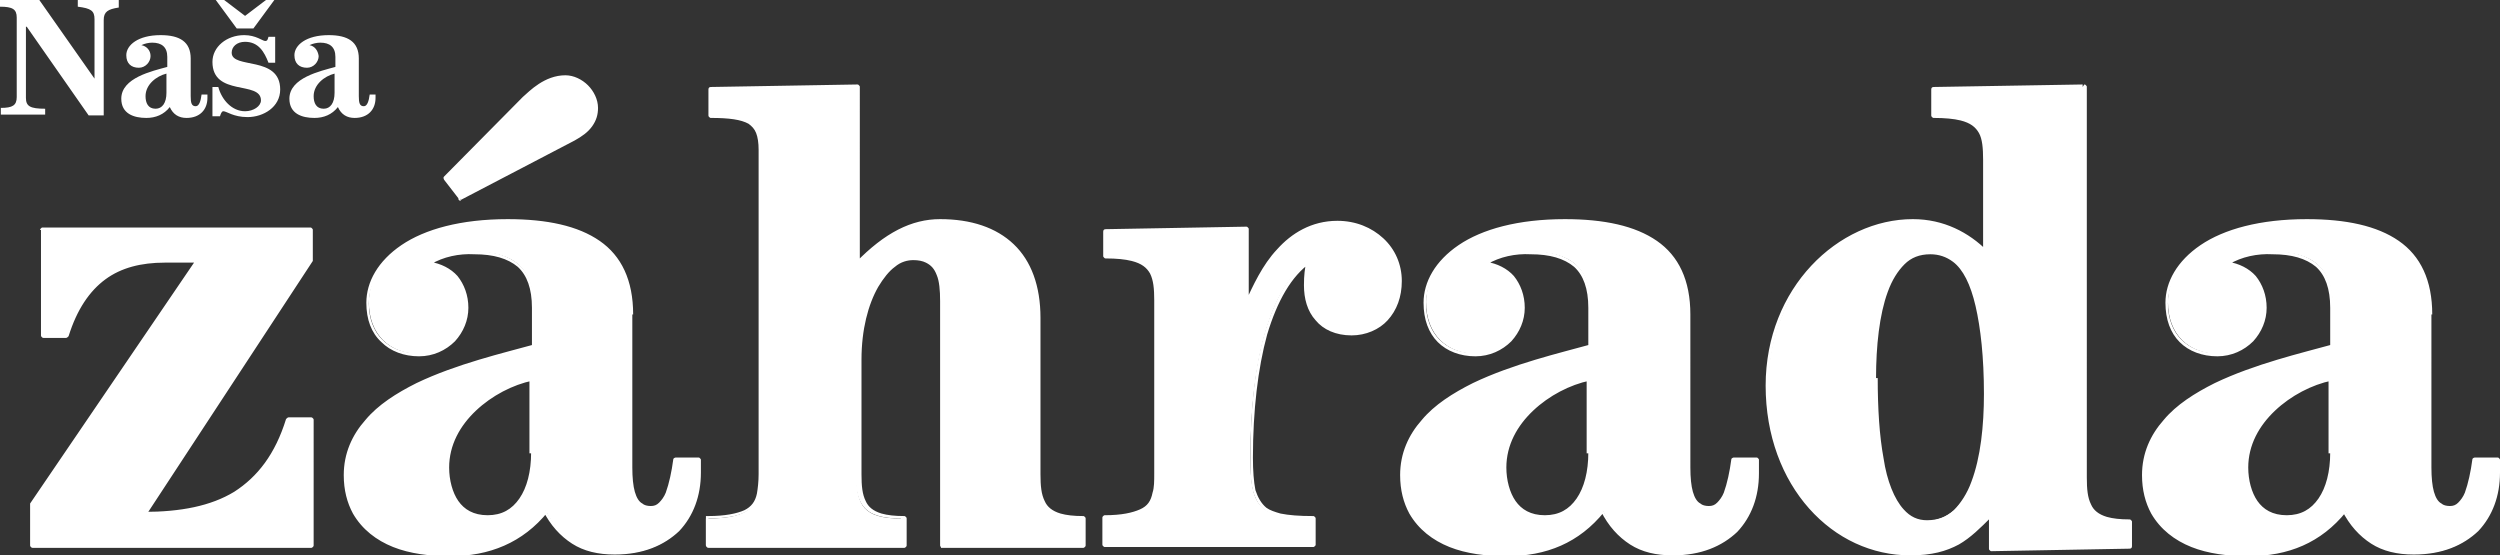 <?xml version="1.0" encoding="utf-8"?>
<!-- Generator: Adobe Illustrator 16.0.0, SVG Export Plug-In . SVG Version: 6.00 Build 0)  -->
<!DOCTYPE svg PUBLIC "-//W3C//DTD SVG 1.1//EN" "http://www.w3.org/Graphics/SVG/1.1/DTD/svg11.dtd">
<svg version="1.1" id="Vrstva_1" xmlns:x="http://ns.adobe.com/Extensibility/1.0/" xmlns:i="http://ns.adobe.com/AdobeIllustrator/10.0/" xmlns:graph="http://ns.adobe.com/Graphs/1.0/"
	 xmlns="http://www.w3.org/2000/svg" xmlns:xlink="http://www.w3.org/1999/xlink" xmlns:a="http://ns.adobe.com/AdobeSVGViewerExtensions/3.0/"
	 x="0px" y="0px" width="298.9px" height="66.4px" viewBox="0 0 298.9 66.4" style="enable-background:new 0 0 298.9 66.4;"
	 xml:space="preserve">
<rect x="0" y="0" width="298.9" height="66.4" fill="#333333" stroke="none"/>
<style type="text/css">
<![CDATA[
	.st0{fill:#FFFFFF;}
]]>
</style>
<g>
	<path class="st0" d="M5.1,27.4v12.7h2.7c2-6.5,6-9,11.8-9h4L3.9,60.3v4.8h33.3V50.2h-2.7c-2.6,8.5-8.5,11.2-17.3,11.2l20-30.5v-3.5
		H5.1L5.1,27.4z M75.4,37.6c0-8-5.3-11.2-14.7-11.2c-11.2,0-16.6,4.9-16.6,9.7c0,3.9,2.5,6.2,6,6.2c3.3,0,5.6-2.6,5.6-5.5
		c0-3-1.9-4.9-4.4-5.2v-0.2c1.6-0.9,3.5-1.3,5.3-1.3c4.7,0,7.2,1.8,7.2,6.7v4.7c-7.2,2-22.5,5.1-22.5,15.3c0,7.1,6.2,9.4,12.4,9.4
		c4.7,0,8.5-1.5,11.5-5.2c1.8,3.5,4.4,5.2,8.4,5.2c6.6,0,10-4.2,10-9.6V55h-2.7c-0.4,3.1-1.1,5.8-2.9,5.8c-1.9,0-2.5-1.5-2.5-4.8
		V37.6L75.4,37.6z M63.8,54.1c0,4.7-2,7.7-5.4,7.7c-3.5,0-4.9-2.9-4.9-6c0-5.5,5.4-9.6,10.3-10.7V54.1L63.8,54.1z M55,23.7l13.6-7.1
		c1.8-0.9,2.6-2.2,2.6-3.6c0-1.9-1.7-3.6-3.6-3.6c-2.4,0-4.1,1.8-4.9,2.6l-9.4,9.5L55,23.7L55,23.7z M112.5,65.2h17v-3.2
		c-4.6,0-5.4-1.6-5.4-5.3V38c0-7.5-4.5-11.6-11.8-11.6c-3.3,0-6.4,1.5-9.9,5.1V10.4l-17.5,0.3v3.1c4.5,0,5.9,0.6,5.9,4.1v38.8
		c0,3.7-0.8,5.3-6.4,5.3v3.2h23.4v-3.2c-4.6,0-5.4-1.6-5.4-5.3V43c0-7.2,3.3-12.2,6.6-12.2c2.5,0,3.5,1.4,3.5,5.1V65.2L112.5,65.2z
		 M157,65.2v-3.2c-6.7,0-7.5-1.6-7.5-7.4c0-11.3,2.3-20.2,7-23.4c-0.2,0.9-0.3,1.7-0.3,2.8c0,3.1,1.7,5.7,5.4,5.7
		c3.3,0,5.7-2.5,5.7-6.3c0-3.9-3.1-6.9-7.4-6.9c-6,0-9.1,5.7-10.7,9.6H149v-8.6l-16.8,0.3v2.9c5.3,0,6.1,1.6,6.1,5.3v20.7
		c0,3.7-0.8,5.3-6.1,5.3v3.2H157L157,65.2z M201.8,37.6c0-8-5.3-11.2-14.7-11.2c-11.2,0-16.6,4.9-16.6,9.7c0,3.9,2.5,6.2,6,6.2
		c3.3,0,5.6-2.6,5.6-5.5c0-3-1.9-4.9-4.4-5.2v-0.2c1.6-0.9,3.5-1.3,5.3-1.3c4.7,0,7.2,1.8,7.2,6.7v4.7c-7.2,2-22.5,5.1-22.5,15.3
		c0,7.1,6.2,9.4,12.4,9.4c4.7,0,8.5-1.5,11.5-5.2c1.8,3.5,4.4,5.2,8.4,5.2c6.6,0,10-4.2,10-9.6V55h-2.7c-0.4,3.1-1.1,5.8-2.9,5.8
		c-1.9,0-2.5-1.5-2.5-4.8V37.6L201.8,37.6z M190.2,54.1c0,4.7-2,7.7-5.4,7.7c-3.5,0-4.9-2.9-4.9-6c0-5.5,5.4-9.6,10.3-10.7V54.1
		L190.2,54.1z M224,45.2c0-7.7,1.4-15.1,6.7-15.1c4.3,0,6.7,5.1,6.7,16.9c0,7.7-1.7,15.3-7.2,15.3C225.5,62.4,224,54.8,224,45.2
		L224,45.2z M249,10.4l-17.8,0.3v3.1c5.4,0,6.2,1.6,6.2,5.3v11.1c-2.1-2.2-5.1-3.7-8.7-3.7c-8.7,0-17.3,8-17.3,19.7c0,12,8,20,17,20
		c5.1,0,6.8-1.9,9.5-4.5h0.2v4l16.5-0.3v-2.9c-4.6,0-5.4-1.6-5.4-5.3V10.4L249,10.4z M290.5,37.6c0-8-5.3-11.2-14.7-11.2
		c-11.2,0-16.6,4.9-16.6,9.7c0,3.9,2.5,6.2,6,6.2c3.3,0,5.6-2.6,5.6-5.5c0-3-1.9-4.9-4.4-5.2v-0.2c1.6-0.9,3.5-1.3,5.3-1.3
		c4.7,0,7.2,1.8,7.2,6.7v4.7c-7.2,2-22.5,5.1-22.5,15.3c0,7.1,6.2,9.4,12.4,9.4c4.7,0,8.5-1.5,11.5-5.2c1.8,3.5,4.4,5.2,8.4,5.2
		c6.6,0,10-4.2,10-9.6V55h-2.7c-0.4,3.1-1.1,5.8-2.9,5.8c-1.9,0-2.5-1.5-2.5-4.8V37.6L290.5,37.6z M278.9,54.1c0,4.7-2,7.7-5.4,7.7
		c-3.5,0-4.9-2.9-4.9-6c0-5.5,5.4-9.6,10.3-10.7V54.1L278.9,54.1z"/>
	<path class="st0" d="M5.1,27.4H4.9v12.7c0,0.1,0,0.1,0.1,0.2c0.1,0.1,0.1,0.1,0.2,0.1h2.7c0.1,0,0.2-0.1,0.3-0.2
		c1-3.2,2.5-5.4,4.4-6.8c1.9-1.4,4.3-2,7.1-2h3.5L3.6,60.2c0,0,0,0.1,0,0.2v4.8c0,0.1,0,0.1,0.1,0.2c0.1,0.1,0.1,0.1,0.2,0.1h33.3
		c0.1,0,0.1,0,0.2-0.1c0.1-0.1,0.1-0.1,0.1-0.2V50.2c0-0.1,0-0.1-0.1-0.2c-0.1-0.1-0.1-0.1-0.2-0.1h-2.7c-0.1,0-0.2,0.1-0.3,0.2
		c-1.3,4.2-3.4,6.9-6.2,8.7c-2.8,1.7-6.4,2.4-10.8,2.4v0.3l0.2,0.2l20-30.5c0,0,0-0.1,0-0.2v-3.5c0-0.1,0-0.1-0.1-0.2
		c-0.1-0.1-0.1-0.1-0.2-0.1H5.1c-0.1,0-0.1,0-0.2,0.1c-0.1,0.1-0.1,0.1-0.1,0.2H5.1v0.3H37v3.2L17,61.3c-0.1,0.1-0.1,0.2,0,0.3
		c0,0.1,0.1,0.1,0.2,0.1c4.4,0,8.1-0.7,11.1-2.5c3-1.8,5.1-4.7,6.5-9l-0.3-0.1v0.3h2.4v14.4H4.1v-4.5l19.7-29.2
		c0.1-0.1,0.1-0.2,0-0.3c0-0.1-0.1-0.1-0.2-0.1h-4c-2.9,0-5.4,0.6-7.4,2.1c-2,1.5-3.6,3.8-4.6,7.1l0.3,0.1v-0.3H5.4V27.4H5.1v0.3
		V27.4L5.1,27.4z M75.4,37.6h0.3c0-4.1-1.4-7-4-8.8c-2.6-1.8-6.3-2.6-11-2.6c-5.6,0-9.9,1.2-12.7,3.1c-2.8,1.9-4.2,4.4-4.2,6.9
		c0,2,0.6,3.6,1.8,4.7c1.1,1.1,2.7,1.7,4.5,1.7c1.7,0,3.2-0.7,4.3-1.8c1-1.1,1.6-2.5,1.6-4c0-1.5-0.5-2.8-1.3-3.8
		c-0.8-0.9-2-1.5-3.3-1.7l0,0.3h0.3v-0.2h-0.3l0.1,0.2c1.5-0.9,3.4-1.3,5.2-1.2c2.3,0,4,0.5,5.2,1.5c1.1,1,1.7,2.6,1.7,4.9v4.7h0.3
		l-0.1-0.3c-3.6,1-9.2,2.3-14,4.6c-2.4,1.2-4.6,2.6-6.1,4.4c-1.6,1.8-2.6,4-2.6,6.6c0,1.8,0.4,3.3,1.1,4.6c1.1,1.9,2.8,3.2,4.8,4
		c2,0.8,4.4,1.1,6.8,1.1c4.7,0,8.7-1.6,11.7-5.3l-0.2-0.2L64.9,61c0.9,1.8,2.1,3.1,3.5,4c1.4,0.9,3.1,1.3,5.1,1.3
		c3.4,0,5.9-1.1,7.7-2.8c1.7-1.8,2.6-4.2,2.6-7V55c0-0.1,0-0.1-0.1-0.2c-0.1-0.1-0.1-0.1-0.2-0.1h-2.7c-0.1,0-0.3,0.1-0.3,0.2
		c-0.2,1.5-0.5,2.9-0.9,4c-0.2,0.5-0.5,0.9-0.8,1.2c-0.3,0.3-0.6,0.4-1,0.4c-0.4,0-0.8-0.1-1-0.3c-0.4-0.2-0.7-0.7-0.9-1.4
		c-0.2-0.7-0.3-1.7-0.3-2.9V37.6H75.4h-0.3V56c0,1.7,0.1,2.9,0.5,3.8c0.2,0.4,0.5,0.8,0.9,1c0.4,0.2,0.8,0.3,1.3,0.3
		c0.5,0,1-0.2,1.4-0.5c0.6-0.5,0.9-1.3,1.2-2.3c0.3-0.9,0.5-2.1,0.6-3.2l-0.3,0v0.3h2.4v1.2c0,2.6-0.8,4.9-2.5,6.6
		c-1.6,1.7-4,2.7-7.3,2.7c-2,0-3.5-0.4-4.8-1.2c-1.3-0.8-2.4-2.1-3.3-3.8c0-0.1-0.1-0.1-0.2-0.1c-0.1,0-0.2,0-0.2,0.1
		c-2.9,3.6-6.6,5.1-11.2,5.1c-3.1,0-6.1-0.6-8.4-2c-1.1-0.7-2.1-1.6-2.7-2.8c-0.7-1.2-1-2.6-1-4.3c0-2.5,0.9-4.5,2.4-6.2
		c2.3-2.6,5.9-4.4,9.6-5.8c3.7-1.4,7.6-2.3,10.2-3c0.1,0,0.2-0.1,0.2-0.3v-4.7c0-2.5-0.6-4.2-1.9-5.3c-1.3-1.1-3.1-1.6-5.5-1.6
		c-1.9,0-3.8,0.4-5.5,1.3c-0.1,0-0.1,0.1-0.1,0.2v0.2c0,0.1,0.1,0.3,0.2,0.3c1.2,0.2,2.2,0.7,2.9,1.5c0.7,0.8,1.2,2,1.2,3.4
		c0,2.7-2.2,5.3-5.4,5.3c-1.7,0-3.1-0.6-4.1-1.6c-1-1-1.6-2.5-1.6-4.3c0-2.3,1.3-4.6,4-6.4c2.7-1.8,6.8-3,12.4-3
		c4.7,0,8.3,0.8,10.7,2.5c2.4,1.7,3.7,4.4,3.7,8.4H75.4L75.4,37.6z M63.8,54.1h-0.3c0,2.3-0.5,4.2-1.4,5.5c-0.9,1.3-2.1,2-3.8,2
		c-1.7,0-2.8-0.7-3.5-1.7c-0.7-1-1.1-2.5-1.1-4c0-2.7,1.3-5,3.2-6.8c1.9-1.8,4.4-3.1,6.8-3.6l-0.1-0.3h-0.3v9H63.8h0.3v-9
		c0-0.1,0-0.2-0.1-0.2c-0.1-0.1-0.2-0.1-0.2-0.1c-2.5,0.6-5.1,1.9-7.1,3.8c-2,1.9-3.4,4.3-3.4,7.2c0,1.6,0.3,3.2,1.2,4.3
		c0.8,1.2,2.1,2,4,2c1.8,0,3.2-0.8,4.2-2.2c1-1.4,1.5-3.4,1.5-5.8H63.8L63.8,54.1z M55,23.7l0.1,0.2l13.6-7.1l-0.1-0.2l0.1,0.2
		c0.9-0.5,1.6-1,2.1-1.7c0.5-0.7,0.7-1.4,0.7-2.2c0-1-0.5-2-1.2-2.7c-0.7-0.7-1.7-1.2-2.7-1.2c-2.5,0-4.3,1.9-5.1,2.6l0,0l-9.4,9.5
		c-0.1,0.1-0.1,0.2,0,0.4l1.7,2.2C54.8,24,55,24,55.1,24L55,23.7l0.2-0.2l-1.5-2.1l9.2-9.3L62.7,12l0.2,0.2c0.8-0.7,2.5-2.5,4.7-2.5
		c0.8,0,1.7,0.4,2.3,1c0.6,0.6,1,1.5,1,2.3c0,0.7-0.2,1.3-0.6,1.9c-0.4,0.6-1,1.1-1.9,1.5l0,0l-13.6,7.1L55,23.7l0.2-0.2L55,23.7
		L55,23.7z M112.5,65.2v0.3h17c0.1,0,0.1,0,0.2-0.1c0.1-0.1,0.1-0.1,0.1-0.2v-3.2c0-0.1,0-0.1-0.1-0.2c-0.1-0.1-0.1-0.1-0.2-0.1
		c-1.1,0-2-0.1-2.7-0.3c-1-0.3-1.6-0.8-1.9-1.5c-0.4-0.8-0.5-1.8-0.5-3.2V38c0-3.8-1.1-6.8-3.2-8.8c-2.1-2-5.1-3-8.8-3
		c-3.4,0-6.6,1.6-10.1,5.2l0.2,0.2h0.3V10.4c0-0.1,0-0.1-0.1-0.2c-0.1-0.1-0.1-0.1-0.2-0.1l-17.5,0.3c-0.2,0-0.3,0.1-0.3,0.3v3.1
		c0,0.1,0,0.1,0.1,0.2c0.1,0.1,0.1,0.1,0.2,0.1c2.2,0,3.6,0.2,4.5,0.7c0.4,0.3,0.7,0.6,0.9,1.1c0.2,0.5,0.3,1.2,0.3,2v38.8
		c0,0.9-0.1,1.7-0.2,2.3c-0.2,1-0.7,1.6-1.5,2c-0.9,0.4-2.3,0.7-4.3,0.7c-0.1,0-0.1,0-0.2,0.1c-0.1,0.1-0.1,0.1-0.1,0.2v3.2
		c0,0.1,0,0.1,0.1,0.2c0.1,0.1,0.1,0.1,0.2,0.1h23.4c0.1,0,0.1,0,0.2-0.1c0.1-0.1,0.1-0.1,0.1-0.2v-3.2c0-0.1,0-0.1-0.1-0.2
		c-0.1-0.1-0.1-0.1-0.2-0.1c-1.1,0-2-0.1-2.7-0.3c-1-0.3-1.6-0.8-1.9-1.5c-0.4-0.8-0.5-1.8-0.5-3.2V43c0-3.6,0.8-6.6,2-8.7
		c0.6-1,1.3-1.9,2-2.4c0.7-0.6,1.5-0.8,2.2-0.8c0.6,0,1.1,0.1,1.5,0.3c0.6,0.3,1,0.7,1.3,1.5c0.3,0.7,0.4,1.8,0.4,3.1v29.2
		c0,0.1,0,0.1,0.1,0.2c0.1,0.1,0.1,0.1,0.2,0.1V65.2h0.3V35.9c0-1.9-0.3-3.2-0.9-4.1c-0.3-0.5-0.7-0.8-1.2-1
		c-0.5-0.2-1.1-0.3-1.7-0.3c-0.9,0-1.8,0.3-2.6,0.9c-2.4,1.8-4.3,6.1-4.3,11.5v13.6c0,0.9,0,1.7,0.2,2.4c0.2,1,0.7,1.9,1.6,2.4
		c0.9,0.5,2.1,0.7,3.9,0.7v-0.3h-0.3v2.9H84.7v-2.9h-0.3v0.3c1.4,0,2.5-0.1,3.4-0.3c1.3-0.3,2.2-0.9,2.7-1.8c0.5-0.9,0.6-2,0.6-3.4
		V17.9c0-0.9-0.1-1.6-0.3-2.2c-0.2-0.4-0.4-0.8-0.7-1.1c-0.5-0.4-1.2-0.7-2-0.9c-0.8-0.2-1.9-0.2-3.1-0.2v0.3h0.3V11l16.9-0.3v20.9
		c0,0.1,0.1,0.2,0.2,0.3c0.1,0,0.2,0,0.3-0.1c3.5-3.6,6.5-5.1,9.7-5.1c3.6,0,6.5,1,8.4,2.9c2,1.9,3.1,4.7,3.1,8.4v18.6
		c0,0.9,0,1.7,0.2,2.4c0.2,1,0.7,1.9,1.6,2.4c0.9,0.5,2.1,0.7,3.9,0.7v-0.3h-0.3v2.9h-16.7V65.2h0.3H112.5L112.5,65.2z M157,65.2
		h0.3v-3.2c0-0.1,0-0.1-0.1-0.2c-0.1-0.1-0.1-0.1-0.2-0.1c-1.7,0-2.9-0.1-3.9-0.3c-0.7-0.2-1.3-0.4-1.7-0.7c-0.6-0.5-1-1.2-1.3-2.1
		c-0.2-1-0.3-2.3-0.3-3.9c0-5.6,0.6-10.7,1.7-14.7c1.2-4,2.9-7,5.2-8.6l-0.2-0.2l-0.3,0c-0.2,0.9-0.3,1.7-0.3,2.9
		c0,1.6,0.4,3.1,1.4,4.2c0.9,1.1,2.4,1.8,4.3,1.8c1.7,0,3.3-0.7,4.3-1.8c1.1-1.2,1.7-2.8,1.7-4.7c0-2-0.8-3.8-2.2-5.1
		c-1.4-1.3-3.3-2.1-5.5-2.1c-3.1,0-5.5,1.5-7.2,3.4c-1.8,1.9-2.9,4.4-3.8,6.3l0.3,0.1v-0.3H149V36h0.3v-8.6c0-0.1,0-0.1-0.1-0.2
		s-0.1-0.1-0.2-0.1l-16.8,0.3c-0.2,0-0.3,0.1-0.3,0.3v2.9c0,0.1,0,0.1,0.1,0.2c0.1,0.1,0.1,0.1,0.2,0.1c1.3,0,2.3,0.1,3.1,0.3
		c1.2,0.3,1.8,0.8,2.2,1.5c0.4,0.8,0.5,1.8,0.5,3.2v20.7c0,0.9,0,1.7-0.2,2.3c-0.2,1-0.6,1.6-1.5,2c-0.9,0.4-2.2,0.7-4.2,0.7
		c-0.1,0-0.1,0-0.2,0.1c-0.1,0.1-0.1,0.1-0.1,0.2v3.2c0,0.1,0,0.1,0.1,0.2c0.1,0.1,0.1,0.1,0.2,0.1H157c0.1,0,0.1,0,0.2-0.1
		c0.1-0.1,0.1-0.1,0.1-0.2H157v-0.3h-24.5v-2.9h-0.3v0.3c1.3,0,2.4-0.1,3.3-0.3c1.3-0.3,2.1-0.9,2.6-1.8c0.5-0.9,0.6-2,0.6-3.4V35.9
		c0-0.9,0-1.7-0.2-2.4c-0.2-1.1-0.8-1.9-1.8-2.4c-1-0.5-2.4-0.7-4.4-0.7v0.3h0.3V28l16.2-0.3V36c0,0.1,0,0.1,0.1,0.2
		c0.1,0.1,0.1,0.1,0.2,0.1h0.2c0.1,0,0.2-0.1,0.3-0.2c0.8-1.9,2-4.3,3.7-6.1c1.7-1.9,3.9-3.2,6.8-3.2c2.1,0,3.9,0.7,5.1,1.9
		c1.3,1.2,2,2.8,2,4.7c0,1.8-0.6,3.3-1.5,4.4c-1,1-2.3,1.6-3.9,1.6c-1.8,0-3.1-0.6-3.9-1.6c-0.8-1-1.2-2.3-1.2-3.8
		c0-1.1,0.2-1.9,0.3-2.8c0-0.1,0-0.2-0.1-0.3c-0.1-0.1-0.2-0.1-0.3,0c-2.4,1.7-4.2,4.8-5.4,8.9c-1.2,4.1-1.7,9.1-1.7,14.8
		c0,1.5,0,2.6,0.2,3.6c0.1,0.7,0.4,1.4,0.7,1.9c0.5,0.8,1.3,1.3,2.4,1.7c1.1,0.3,2.5,0.4,4.4,0.4v-0.3h-0.3v3.2H157v-0.3V65.2
		L157,65.2z M201.8,37.6h0.3c0-4.1-1.4-7-4-8.8c-2.6-1.8-6.3-2.6-11-2.6c-5.6,0-9.9,1.2-12.7,3.1c-2.8,1.9-4.2,4.4-4.2,6.9
		c0,2,0.6,3.6,1.7,4.7s2.7,1.7,4.5,1.7c1.7,0,3.2-0.7,4.3-1.8c1-1.1,1.6-2.5,1.6-4c0-1.5-0.5-2.8-1.3-3.8c-0.8-0.9-2-1.5-3.3-1.7
		l0,0.3h0.3v-0.2h-0.3l0.1,0.2c1.5-0.9,3.4-1.3,5.2-1.2c2.3,0,4,0.5,5.2,1.5c1.1,1,1.7,2.6,1.7,4.9v4.7h0.3l-0.1-0.3
		c-3.6,1-9.2,2.3-14,4.6c-2.4,1.2-4.6,2.6-6.1,4.4c-1.6,1.8-2.6,4-2.6,6.6c0,1.8,0.4,3.3,1.1,4.6c1.1,1.9,2.8,3.2,4.8,4
		c2,0.8,4.4,1.1,6.8,1.1c4.8,0,8.7-1.6,11.7-5.3l-0.2-0.2l-0.2,0.1c0.9,1.8,2.1,3.1,3.5,4s3.1,1.3,5.1,1.3c3.4,0,5.9-1.1,7.7-2.8
		c1.7-1.8,2.6-4.2,2.6-7V55c0-0.1,0-0.1-0.1-0.2c-0.1-0.1-0.1-0.1-0.2-0.1h-2.7c-0.1,0-0.3,0.1-0.3,0.2c-0.2,1.5-0.5,2.9-0.9,4
		c-0.2,0.5-0.5,0.9-0.8,1.2c-0.3,0.3-0.6,0.4-1,0.4c-0.4,0-0.8-0.1-1-0.3c-0.4-0.2-0.7-0.7-0.9-1.4c-0.2-0.7-0.3-1.7-0.3-2.9V37.6
		H201.8h-0.3V56c0,1.7,0.1,2.9,0.5,3.8c0.2,0.4,0.5,0.8,0.9,1c0.4,0.2,0.8,0.3,1.3,0.3c0.5,0,1-0.2,1.4-0.5c0.6-0.5,0.9-1.3,1.2-2.3
		c0.3-0.9,0.5-2.1,0.6-3.2l-0.3,0v0.3h2.4v1.2c0,2.6-0.8,4.9-2.5,6.6c-1.6,1.7-4,2.7-7.3,2.7c-2,0-3.5-0.4-4.8-1.2
		c-1.3-0.8-2.4-2.1-3.3-3.8c0-0.1-0.1-0.1-0.2-0.1c-0.1,0-0.2,0-0.2,0.1c-2.9,3.6-6.6,5.1-11.2,5.1c-3.1,0-6.1-0.6-8.4-2
		c-1.1-0.7-2.1-1.6-2.7-2.8c-0.7-1.2-1-2.6-1-4.3c0-2.5,0.9-4.5,2.4-6.2c2.3-2.6,5.9-4.4,9.6-5.8c3.7-1.4,7.6-2.3,10.2-3
		c0.1,0,0.2-0.1,0.2-0.3v-4.7c0-2.5-0.6-4.2-1.9-5.3c-1.3-1.1-3.1-1.6-5.5-1.6c-1.9,0-3.8,0.4-5.5,1.3c-0.1,0-0.1,0.1-0.1,0.2v0.2
		c0,0.1,0.1,0.3,0.2,0.3c1.2,0.2,2.2,0.7,2.9,1.5c0.7,0.8,1.2,2,1.2,3.4c0,2.7-2.2,5.3-5.4,5.3c-1.7,0-3.1-0.6-4.1-1.6
		c-1-1-1.6-2.5-1.6-4.3c0-2.3,1.3-4.6,4-6.4c2.7-1.8,6.8-3,12.4-3c4.7,0,8.3,0.8,10.7,2.5c2.4,1.7,3.7,4.4,3.7,8.4H201.8L201.8,37.6
		z M190.2,54.1h-0.3c0,2.3-0.5,4.2-1.4,5.5c-0.9,1.3-2.1,2-3.8,2c-1.7,0-2.8-0.7-3.5-1.7c-0.7-1-1.1-2.5-1.1-4c0-2.7,1.3-5,3.2-6.8
		c1.9-1.8,4.4-3.1,6.8-3.6l-0.1-0.3h-0.3v9H190.2h0.3v-9c0-0.1,0-0.2-0.1-0.2c-0.1-0.1-0.2-0.1-0.2-0.1c-2.5,0.6-5.1,1.9-7.1,3.8
		c-2,1.9-3.4,4.3-3.4,7.2c0,1.6,0.3,3.2,1.2,4.3c0.8,1.2,2.1,2,4,2c1.8,0,3.2-0.8,4.2-2.2c1-1.4,1.5-3.4,1.5-5.8H190.2L190.2,54.1z
		 M224,45.2h0.3c0-3.8,0.4-7.6,1.4-10.3c0.5-1.4,1.2-2.5,2-3.3c0.8-0.8,1.8-1.2,3.1-1.2c1,0,1.9,0.3,2.7,0.9
		c1.2,0.9,2.1,2.7,2.7,5.3c0.6,2.6,1,6.1,1,10.5c0,3.8-0.4,7.6-1.5,10.5c-0.5,1.4-1.3,2.6-2.1,3.4c-0.9,0.8-1.9,1.2-3.2,1.2
		c-1.1,0-2-0.4-2.8-1.3c-1.1-1.2-2-3.4-2.4-6.1c-0.5-2.7-0.7-6-0.7-9.6H224h-0.3c0,4.8,0.4,9.1,1.3,12.3c0.5,1.6,1.1,2.9,2,3.8
		c0.8,0.9,1.9,1.4,3.2,1.4c1.4,0,2.6-0.5,3.6-1.4c1.5-1.3,2.4-3.4,3-5.9c0.6-2.5,0.8-5.4,0.8-8.3c0-5.9-0.6-10.2-1.8-13
		c-0.6-1.4-1.3-2.5-2.2-3.2c-0.9-0.7-1.9-1.1-3-1c-1.4,0-2.5,0.5-3.4,1.3c-1.4,1.3-2.2,3.3-2.8,5.8c-0.5,2.5-0.7,5.3-0.7,8.2H224
		L224,45.2z M249,10.4l0-0.3l-17.8,0.3c-0.2,0-0.3,0.1-0.3,0.3v3.1c0,0.1,0,0.1,0.1,0.2c0.1,0.1,0.1,0.1,0.2,0.1
		c1.3,0,2.4,0.1,3.2,0.3c1.2,0.3,1.8,0.8,2.2,1.5c0.4,0.7,0.5,1.8,0.5,3.2v11.1h0.3l0.2-0.2c-2.2-2.2-5.2-3.8-8.9-3.8
		c-8.9,0-17.6,8.2-17.6,19.9c0,6,2,11.1,5.2,14.7c3.2,3.6,7.5,5.6,12.1,5.6c2.6,0,4.3-0.5,5.8-1.3c1.4-0.8,2.6-2,3.9-3.3l-0.2-0.2
		v0.3h0.2v-0.3h-0.3v4c0,0.1,0,0.1,0.1,0.2c0.1,0.1,0.1,0.1,0.2,0.1l16.5-0.3c0.2,0,0.3-0.1,0.3-0.3v-2.9c0-0.1,0-0.1-0.1-0.2
		c-0.1-0.1-0.1-0.1-0.2-0.1c-1.1,0-2-0.1-2.7-0.3c-1-0.3-1.6-0.8-1.9-1.5c-0.4-0.8-0.5-1.8-0.5-3.2V10.4c0-0.1,0-0.1-0.1-0.2
		c-0.1-0.1-0.1-0.1-0.2-0.1L249,10.4h-0.3v46.7c0,0.9,0,1.7,0.2,2.4c0.2,1,0.7,1.9,1.6,2.4c0.9,0.5,2.1,0.7,3.9,0.7v-0.3h-0.3V65
		l-15.9,0.3v-3.7c0-0.1,0-0.1-0.1-0.2c-0.1-0.1-0.1-0.1-0.2-0.1h-0.2c-0.1,0-0.1,0-0.2,0.1c-1.3,1.3-2.4,2.4-3.8,3.2
		c-1.4,0.8-3,1.2-5.5,1.2c-8.9,0-16.7-7.9-16.7-19.7c0-5.8,2.1-10.6,5.3-14c3.2-3.4,7.5-5.4,11.7-5.4c3.6,0,6.4,1.5,8.6,3.6
		c0.1,0.1,0.2,0.1,0.3,0.1c0.1,0,0.2-0.1,0.2-0.3V19.1c0-0.9,0-1.7-0.2-2.4c-0.2-1.1-0.8-1.9-1.8-2.4c-1-0.5-2.4-0.7-4.5-0.7v0.3
		h0.3V11l17.5-0.3L249,10.4h-0.3H249L249,10.4z M290.5,37.6h0.3c0-4.1-1.4-7-4-8.8c-2.6-1.8-6.3-2.6-11-2.6c-5.6,0-9.9,1.2-12.7,3.1
		c-2.8,1.9-4.2,4.4-4.2,6.9c0,2,0.6,3.6,1.7,4.7c1.1,1.1,2.7,1.7,4.5,1.7c1.7,0,3.2-0.7,4.3-1.8c1-1.1,1.6-2.5,1.6-4
		c0-1.5-0.5-2.8-1.3-3.8c-0.8-0.9-2-1.5-3.3-1.7l0,0.3h0.3v-0.2h-0.3l0.1,0.2c1.5-0.9,3.4-1.3,5.2-1.2c2.3,0,4,0.5,5.2,1.5
		c1.1,1,1.7,2.6,1.7,4.9v4.7h0.3l-0.1-0.3c-3.6,1-9.2,2.3-14,4.6c-2.4,1.2-4.6,2.6-6.1,4.4c-1.6,1.8-2.6,4-2.6,6.6
		c0,1.8,0.4,3.3,1.1,4.6c1.1,1.9,2.8,3.2,4.8,4c2,0.8,4.4,1.1,6.8,1.1c4.8,0,8.7-1.6,11.7-5.3l-0.2-0.2L280,61
		c0.9,1.8,2.1,3.1,3.5,4c1.4,0.9,3.1,1.3,5.1,1.3c3.4,0,5.9-1.1,7.7-2.8c1.7-1.8,2.6-4.2,2.6-7V55c0-0.1,0-0.1-0.1-0.2
		c-0.1-0.1-0.1-0.1-0.2-0.1h-2.7c-0.1,0-0.3,0.1-0.3,0.2c-0.2,1.5-0.5,2.9-0.9,4c-0.2,0.5-0.5,0.9-0.8,1.2c-0.3,0.3-0.6,0.4-1,0.4
		c-0.4,0-0.8-0.1-1-0.3c-0.4-0.2-0.7-0.7-0.9-1.4c-0.2-0.7-0.3-1.7-0.3-2.9V37.6H290.5h-0.3V56c0,1.7,0.1,2.9,0.5,3.8
		c0.2,0.4,0.5,0.8,0.9,1c0.4,0.2,0.8,0.3,1.3,0.3c0.5,0,1-0.2,1.4-0.5c0.6-0.5,0.9-1.3,1.2-2.3c0.3-0.9,0.5-2.1,0.6-3.2l-0.3,0v0.3
		h2.4v1.2c0,2.6-0.8,4.9-2.5,6.6c-1.6,1.7-4,2.7-7.3,2.7c-2,0-3.5-0.4-4.8-1.2c-1.3-0.8-2.4-2.1-3.3-3.8c0-0.1-0.1-0.1-0.2-0.1
		c-0.1,0-0.2,0-0.2,0.1c-2.9,3.6-6.6,5.1-11.2,5.1c-3.1,0-6.1-0.6-8.4-2c-1.1-0.7-2.1-1.6-2.7-2.8c-0.7-1.2-1-2.6-1-4.3
		c0-2.5,0.9-4.5,2.4-6.2c2.3-2.6,5.9-4.4,9.6-5.8c3.7-1.4,7.6-2.3,10.2-3c0.1,0,0.2-0.1,0.2-0.3v-4.7c0-2.5-0.6-4.2-1.9-5.3
		c-1.3-1.1-3.1-1.6-5.5-1.6c-1.9,0-3.8,0.4-5.5,1.3c-0.1,0-0.1,0.1-0.1,0.2v0.2c0,0.1,0.1,0.3,0.2,0.3c1.2,0.2,2.2,0.7,2.9,1.5
		c0.7,0.8,1.2,2,1.2,3.4c0,2.7-2.2,5.3-5.4,5.3c-1.7,0-3.1-0.6-4.1-1.6c-1-1-1.6-2.5-1.6-4.3c0-2.3,1.3-4.6,4-6.4
		c2.7-1.8,6.8-3,12.4-3c4.7,0,8.3,0.8,10.7,2.5c2.4,1.7,3.7,4.4,3.7,8.4H290.5L290.5,37.6z M278.9,54.1h-0.3c0,2.3-0.5,4.2-1.4,5.5
		c-0.9,1.3-2.1,2-3.8,2c-1.7,0-2.8-0.7-3.5-1.7c-0.7-1-1.1-2.5-1.1-4c0-2.7,1.3-5,3.2-6.8c1.9-1.8,4.4-3.1,6.8-3.6l-0.1-0.3h-0.3v9
		H278.9h0.3v-9c0-0.1,0-0.2-0.1-0.2c-0.1-0.1-0.2-0.1-0.2-0.1c-2.5,0.6-5.1,1.9-7.1,3.8c-2,1.9-3.4,4.3-3.4,7.2
		c0,1.6,0.3,3.2,1.2,4.3c0.8,1.2,2.1,2,4,2c1.8,0,3.2-0.8,4.2-2.2c1-1.4,1.5-3.4,1.5-5.8H278.9L278.9,54.1z"/>
	<path class="st0" d="M0,0.8c1.5,0,2,0.3,2,1.3v9.5c0,1-0.5,1.3-1.9,1.3v0.8h5.3V13c-1.8,0-2.3-0.3-2.3-1.3V3.2h0.1l7.4,10.6h1.8
		V2.4c0-1,0.5-1.3,1.8-1.5V0H9.3v0.8c1.6,0.2,2,0.5,2,1.5v7.1h0h0L4.7,0H0V0.8L0,0.8z M22.8,7c0-2-1.3-2.8-3.6-2.8
		c-2.7,0-4.1,1.2-4.1,2.4c0,1,0.6,1.5,1.5,1.5c0.8,0,1.4-0.7,1.4-1.4c0-0.7-0.5-1.2-1.1-1.3v0c0.4-0.2,0.9-0.3,1.3-0.3
		c1.1,0,1.8,0.5,1.8,1.7v1.2c-1.8,0.5-5.5,1.3-5.5,3.8c0,1.8,1.5,2.3,3,2.3c1.1,0,2.1-0.4,2.8-1.3c0.4,0.9,1.1,1.3,2,1.3
		c1.6,0,2.5-1,2.5-2.4v-0.4h-0.7c-0.1,0.8-0.3,1.4-0.7,1.4c-0.5,0-0.6-0.4-0.6-1.2V7L22.8,7z M19.9,11.1c0,1.2-0.5,1.9-1.3,1.9
		c-0.9,0-1.2-0.7-1.2-1.5c0-1.4,1.3-2.4,2.5-2.7V11.1L19.9,11.1z M25.5,13.9h0.8c0.1-0.3,0.2-0.6,0.4-0.6c0.4,0,1.2,0.7,2.9,0.7
		c1.9,0,3.9-1.2,3.9-3.3c0-4.1-5.8-2.4-5.8-4.4c0-0.7,0.6-1.3,1.6-1.3c1.6,0,2.3,1.2,2.8,2.5h0.8V4.4h-0.8C32,4.7,32,4.9,31.7,4.9
		c-0.3,0-1.1-0.7-2.5-0.7c-2.1,0-3.8,1.4-3.8,3.2c0,4.2,5.8,2.2,5.8,4.6c0,0.7-0.9,1.3-1.9,1.3c-1.6,0-2.8-1.4-3.2-2.9h-0.7V13.9
		L25.5,13.9z M30.3,3.4L32.8,0h-1l-2.5,1.9L26.8,0h-1l2.5,3.4H30.3L30.3,3.4z M42.9,7c0-2-1.3-2.8-3.6-2.8c-2.7,0-4.1,1.2-4.1,2.4
		c0,1,0.6,1.5,1.5,1.5c0.8,0,1.4-0.7,1.4-1.4C38,6,37.6,5.5,37,5.4v0c0.4-0.2,0.9-0.3,1.3-0.3c1.1,0,1.8,0.5,1.8,1.7v1.2
		c-1.8,0.5-5.5,1.3-5.5,3.8c0,1.8,1.5,2.3,3,2.3c1.1,0,2.1-0.4,2.8-1.3c0.4,0.9,1.1,1.3,2,1.3c1.6,0,2.5-1,2.5-2.4v-0.4h-0.7
		c-0.1,0.8-0.3,1.4-0.7,1.4c-0.5,0-0.6-0.4-0.6-1.2V7L42.9,7z M40,11.1c0,1.2-0.5,1.9-1.3,1.9c-0.9,0-1.2-0.7-1.2-1.5
		c0-1.4,1.3-2.4,2.5-2.7V11.1L40,11.1z"/>
</g>
</svg>
